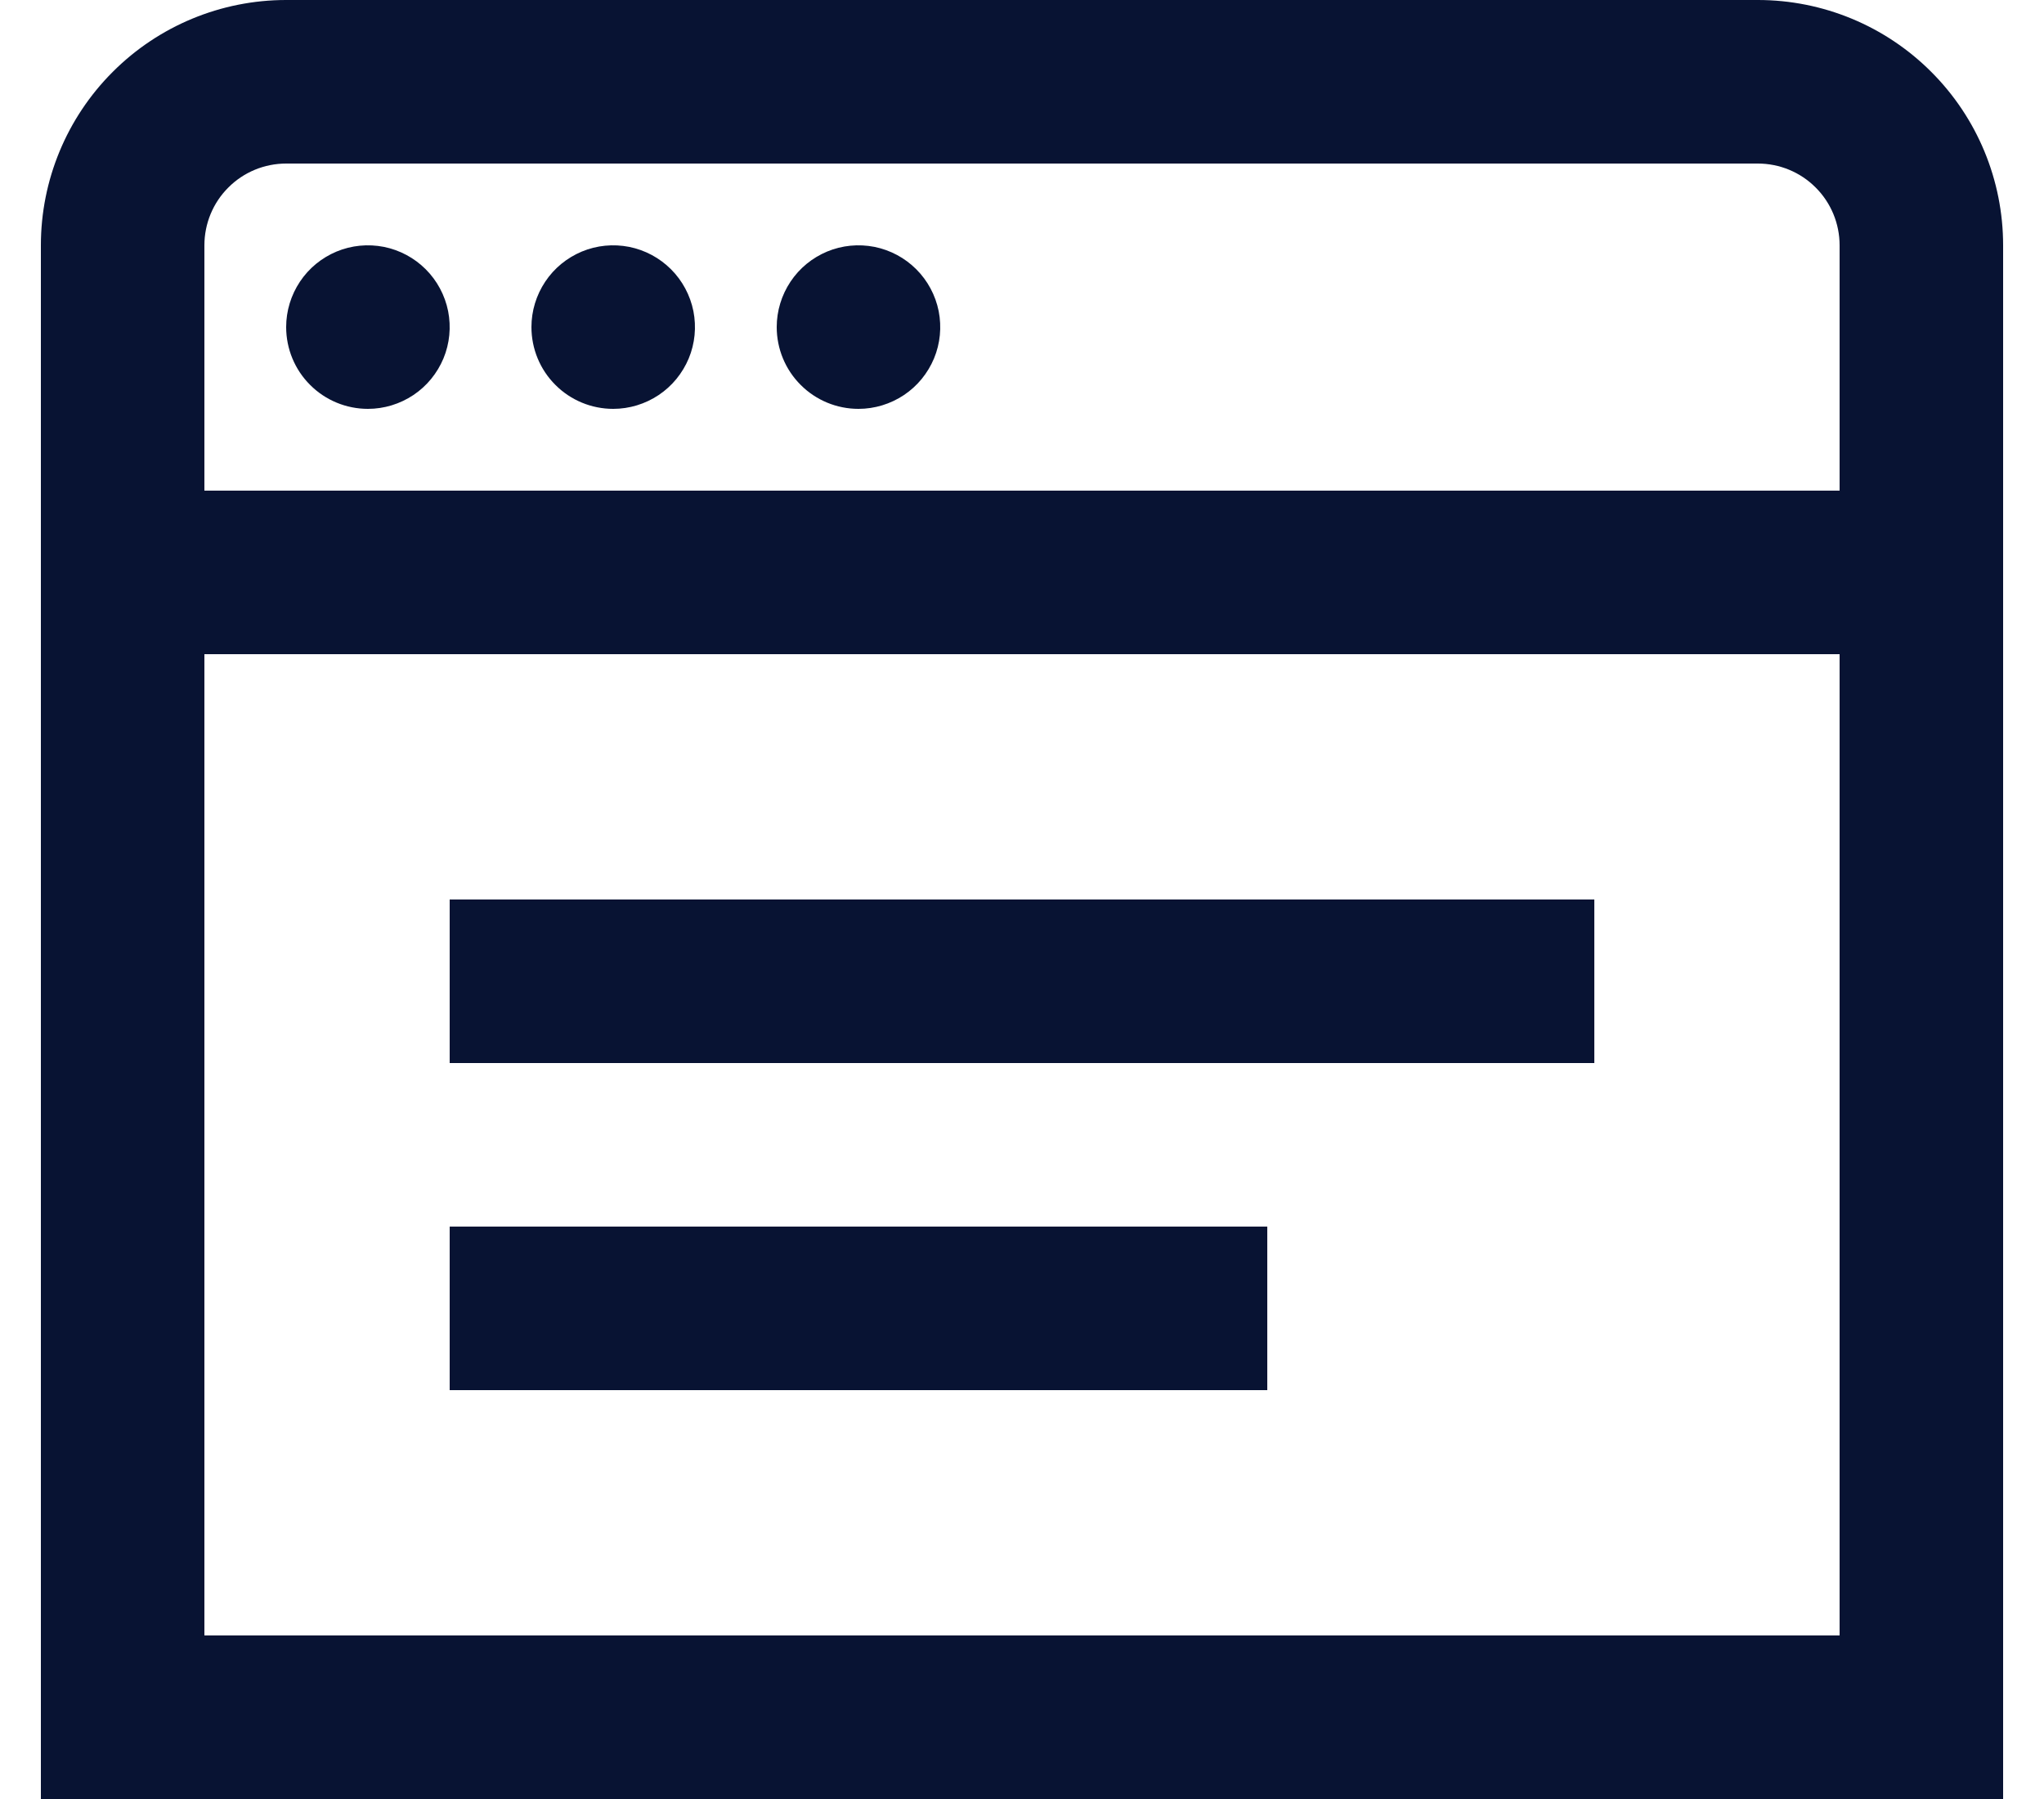<svg width="25" height="22" viewBox="0 0 25 22" fill="none" xmlns="http://www.w3.org/2000/svg">
<path d="M21.5 0H3.5C2.704 0 1.941 0.316 1.379 0.879C0.816 1.441 0.5 2.204 0.5 3L0.5 22H24.5V3C24.5 2.204 24.184 1.441 23.621 0.879C23.059 0.316 22.296 0 21.5 0ZM3.5 2H21.5C21.765 2 22.02 2.105 22.207 2.293C22.395 2.48 22.5 2.735 22.5 3V6H2.5V3C2.5 2.735 2.605 2.48 2.793 2.293C2.98 2.105 3.235 2 3.5 2ZM2.5 20V8H22.5V20H2.5ZM5.5 11H19.5V13H5.5V11ZM5.5 15H15.5V17H5.5V15ZM3.5 4C3.5 3.802 3.559 3.609 3.669 3.444C3.778 3.28 3.935 3.152 4.117 3.076C4.3 3 4.501 2.981 4.695 3.019C4.889 3.058 5.067 3.153 5.207 3.293C5.347 3.433 5.442 3.611 5.481 3.805C5.519 3.999 5.5 4.2 5.424 4.383C5.348 4.565 5.22 4.722 5.056 4.831C4.891 4.941 4.698 5 4.5 5C4.235 5 3.98 4.895 3.793 4.707C3.605 4.52 3.5 4.265 3.5 4ZM6.5 4C6.5 3.802 6.559 3.609 6.669 3.444C6.778 3.28 6.935 3.152 7.117 3.076C7.3 3 7.501 2.981 7.695 3.019C7.889 3.058 8.067 3.153 8.207 3.293C8.347 3.433 8.442 3.611 8.481 3.805C8.519 3.999 8.5 4.2 8.424 4.383C8.348 4.565 8.22 4.722 8.056 4.831C7.891 4.941 7.698 5 7.5 5C7.235 5 6.98 4.895 6.793 4.707C6.605 4.52 6.5 4.265 6.5 4ZM9.5 4C9.5 3.802 9.559 3.609 9.669 3.444C9.778 3.28 9.935 3.152 10.117 3.076C10.3 3 10.501 2.981 10.695 3.019C10.889 3.058 11.067 3.153 11.207 3.293C11.347 3.433 11.442 3.611 11.481 3.805C11.519 3.999 11.5 4.2 11.424 4.383C11.348 4.565 11.22 4.722 11.056 4.831C10.891 4.941 10.698 5 10.5 5C10.235 5 9.98 4.895 9.793 4.707C9.605 4.52 9.5 4.265 9.5 4Z" fill="#081333"/>
</svg>

